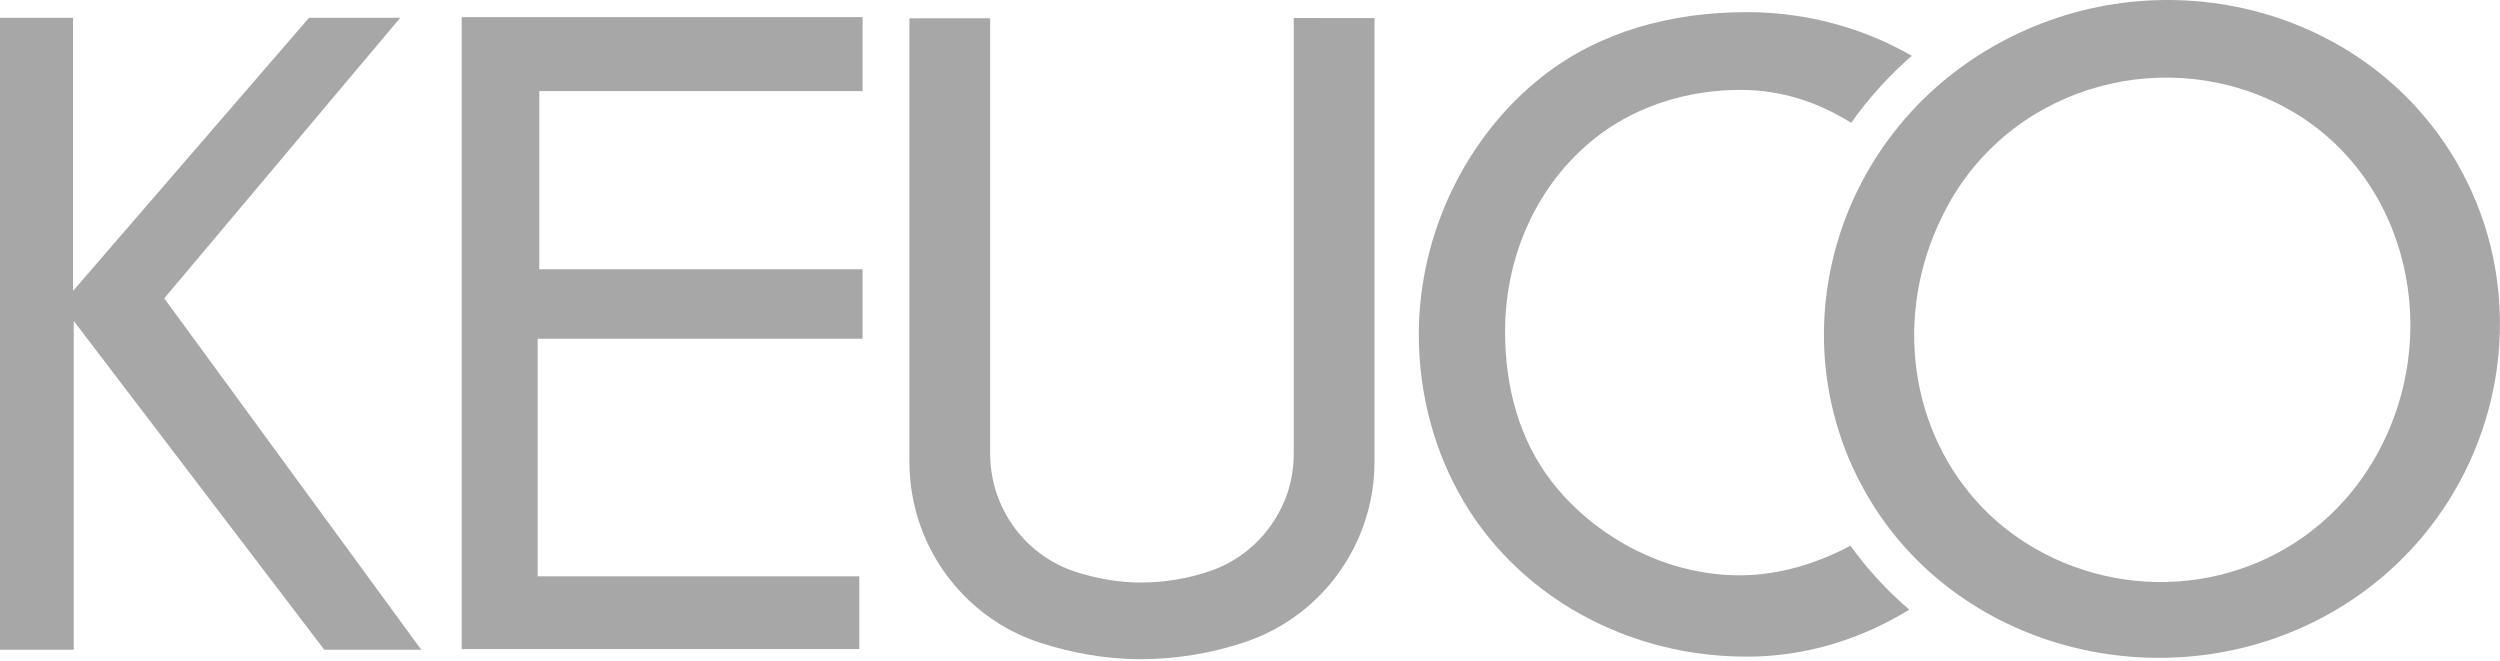 <svg width="140" height="37" viewBox="0 0 140 37" fill="none" xmlns="http://www.w3.org/2000/svg">
<path d="M81.958 28.07C82.41 28.834 82.921 29.562 83.486 30.241C86.854 34.3 92.078 36.773 97.824 36.773C101.159 36.773 104.253 35.777 106.918 34.139C105.699 33.098 104.59 31.902 103.625 30.561C101.773 31.542 99.643 32.218 97.431 32.218C93.772 32.218 90.278 30.573 87.848 28.066C87.508 27.715 87.19 27.35 86.895 26.968C85.107 24.657 84.285 21.741 84.285 18.56C84.285 14.017 86.332 9.924 89.672 7.471C91.825 5.89 94.594 5.034 97.442 5.034C99.808 5.034 101.82 5.733 103.668 6.878C104.63 5.517 105.764 4.254 107.061 3.123C104.347 1.569 101.191 0.68 97.824 0.68C93.503 0.68 89.543 1.804 86.405 4.257C82.175 7.564 79.453 13.005 79.453 18.727C79.453 22.104 80.341 25.335 81.958 28.066" fill="#A7A7A7"/>
<path d="M25.855 36.348H48.121V32.274H30.11V18.97H48.303V15.078H30.2V5.102H48.303V0.959H25.855V36.348Z" fill="#A7A7A7"/>
<path d="M9.199 16.706L22.414 0.995H17.306L4.091 16.291V0.995H0V36.385H4.13V17.973L11.819 28.063L18.159 36.385H23.59L17.505 28.063L9.199 16.706Z" fill="#A7A7A7"/>
<path d="M137.543 9.04C132.418 0.269 120.809 -2.574 111.738 2.531C102.635 7.653 99.465 19.012 104.59 27.783C104.646 27.877 104.701 27.971 104.757 28.063C109.968 36.614 121.563 39.313 130.393 34.396C133.234 32.814 135.497 30.61 137.11 28.059C140.678 22.417 141.074 15.081 137.543 9.04ZM132.98 25.674C132.473 26.552 131.89 27.35 131.247 28.063C126.855 32.943 119.611 33.978 113.928 30.697C112.681 29.977 111.594 29.086 110.68 28.065C106.809 23.751 105.996 17.133 109.08 11.503C112.846 4.627 121.554 2.441 128.127 6.103C134.855 9.851 136.949 18.8 132.98 25.674" fill="#A7A7A7"/>
<path d="M76.736 28.084C75.95 31.778 73.265 34.75 69.783 35.935C67.92 36.57 65.923 36.914 63.848 36.914C61.896 36.914 60.018 36.562 58.264 35.998C54.696 34.85 51.953 31.834 51.16 28.088V28.084C51.007 27.366 50.926 26.616 50.926 25.849V1.025L55.448 1.023V25.398C55.448 26.35 55.637 27.258 55.98 28.084H55.981C56.756 29.951 58.313 31.404 60.238 32.023C61.383 32.391 62.608 32.621 63.883 32.621C65.238 32.621 66.541 32.397 67.757 31.982C69.628 31.346 71.148 29.917 71.912 28.086V28.109C72.258 27.284 72.45 26.373 72.45 25.416V1.009L76.972 1.012V25.863C76.972 26.634 76.891 27.384 76.736 28.109V28.084Z" fill="#A7A7A7"/>
</svg>
